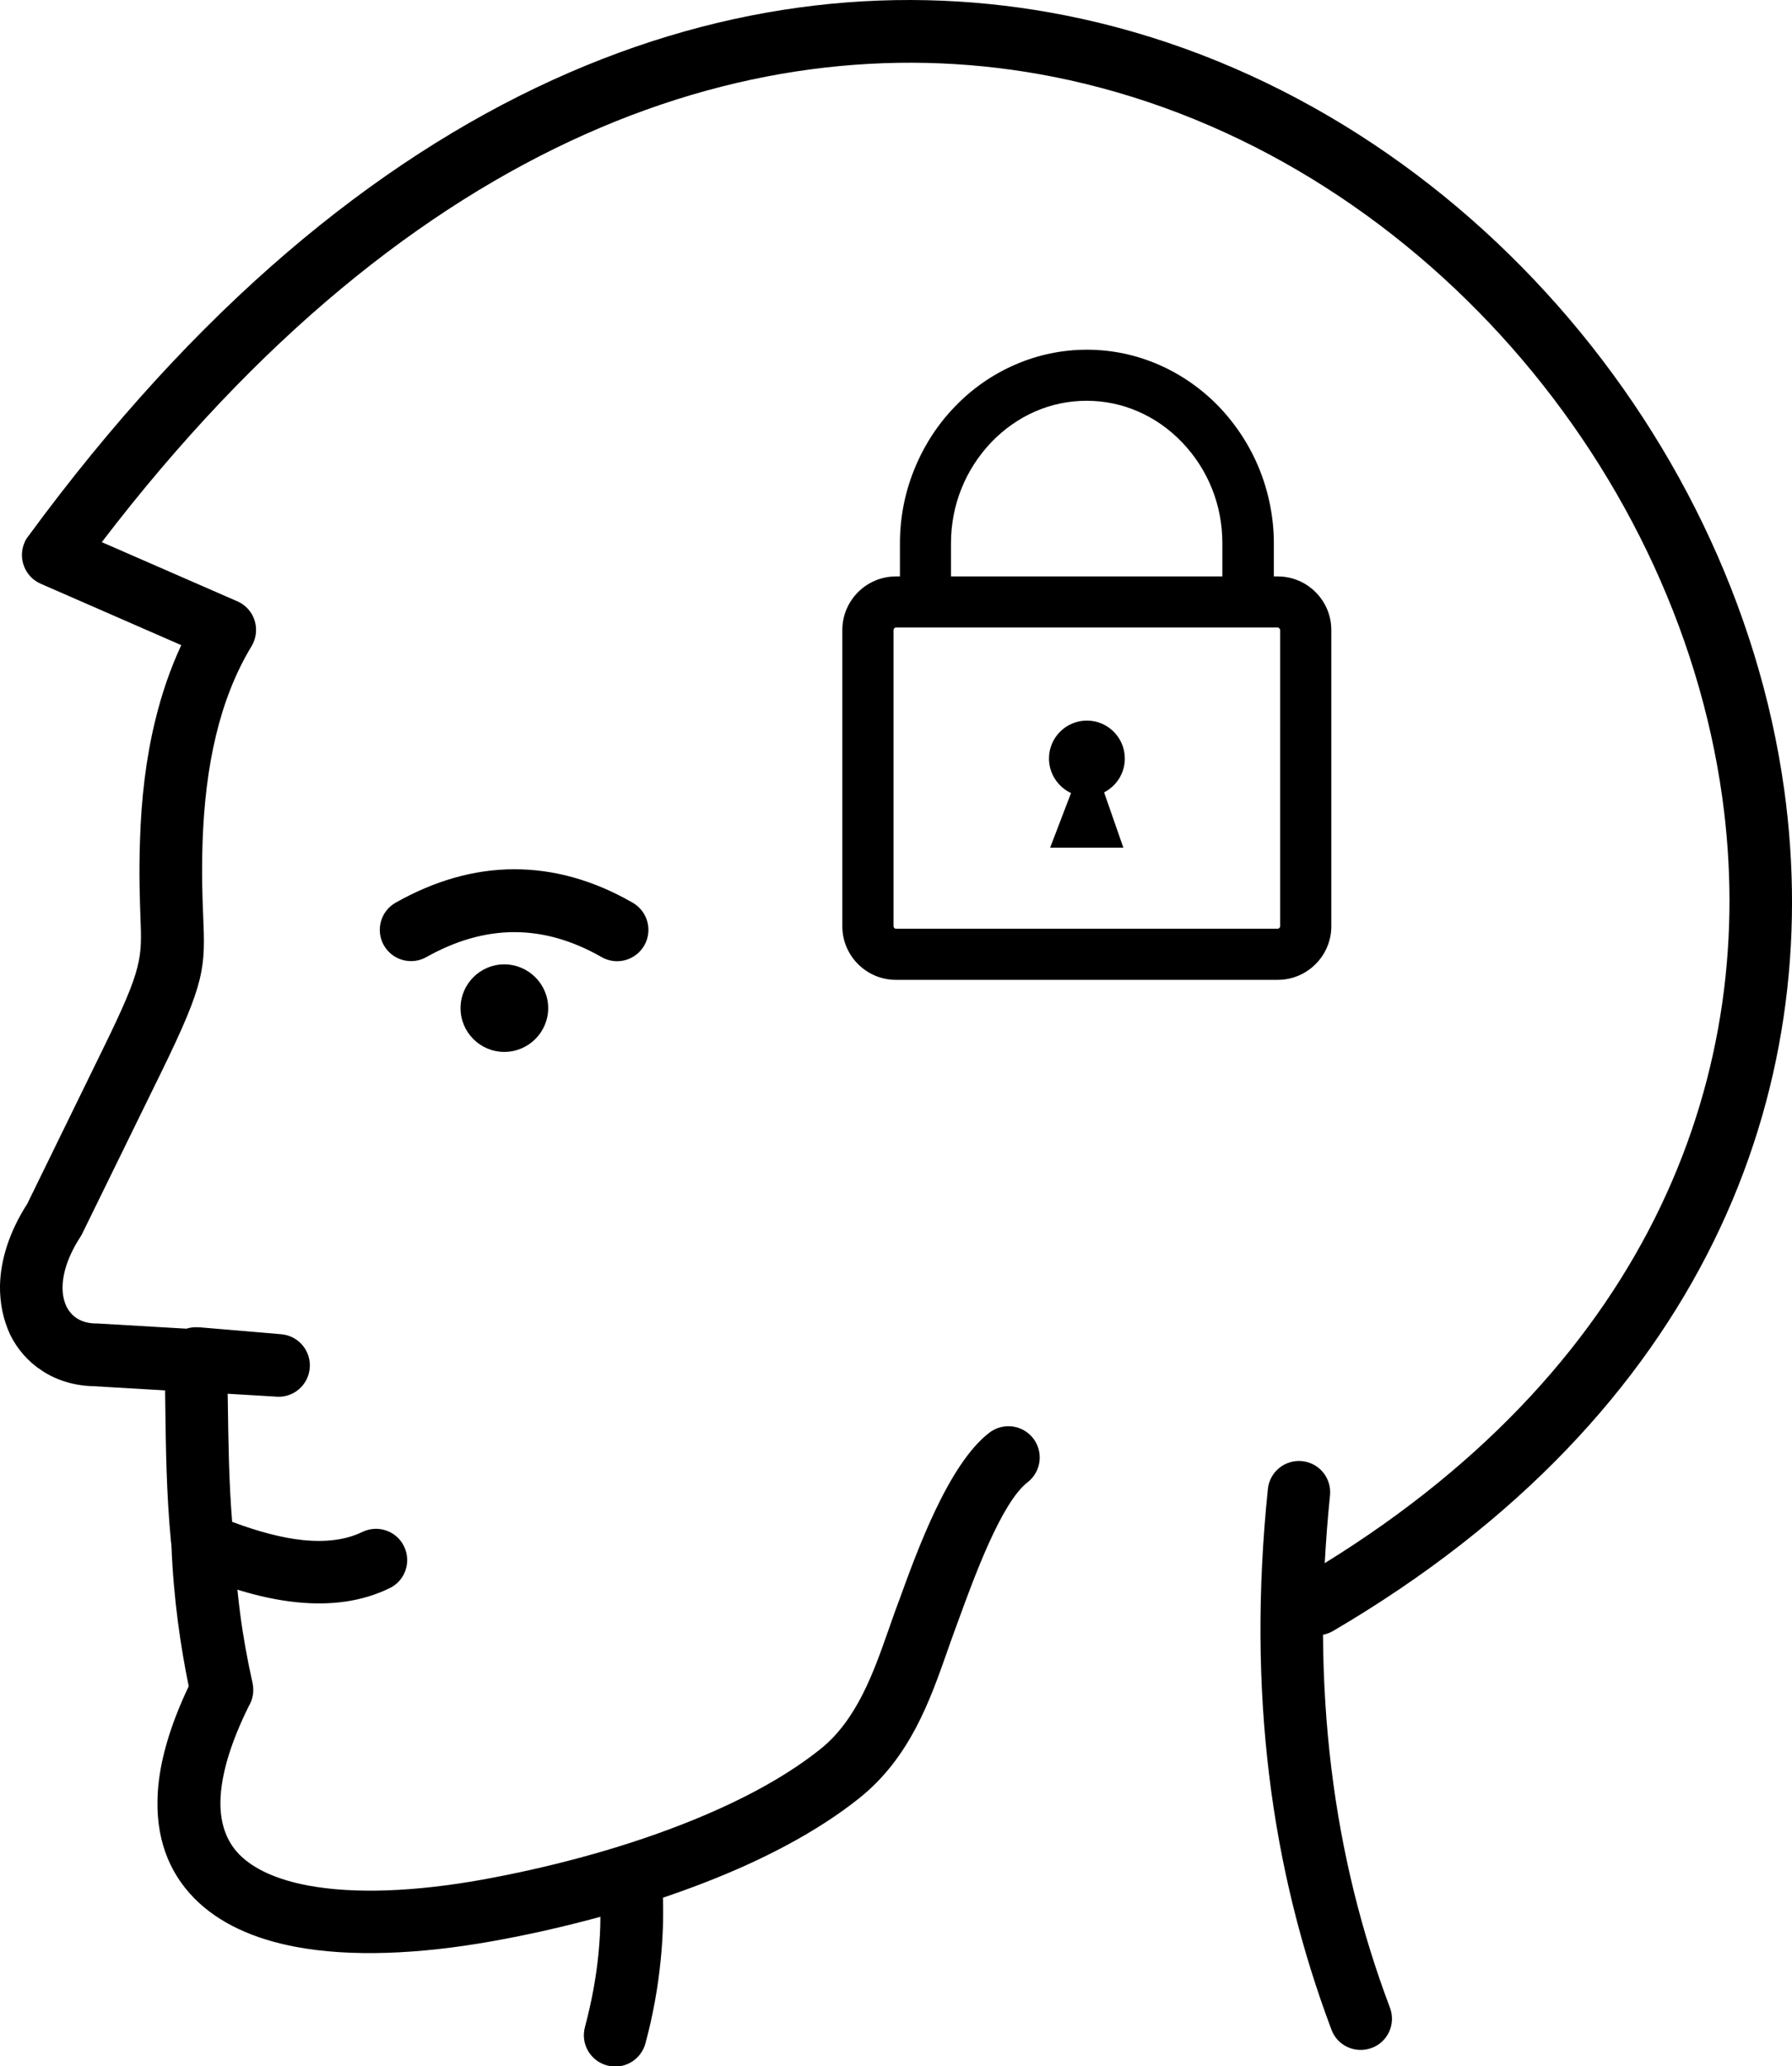 <?xml version="1.0" encoding="utf-8"?><svg version="1.1" id="Layer_1" xmlns="http://www.w3.org/2000/svg" xmlns:xlink="http://www.w3.org/1999/xlink" x="0px" y="0px" viewBox="0 0 122.88 141.63" style="enable-background:new 0 0 122.88 141.63" xml:space="preserve"><g><path d="M24.85,105c1.07-0.51,2.35-0.07,2.86,1c0.51,1.07,0.07,2.35-1,2.86c-1.88,0.91-4,1.2-6.37,0.96 c-1.28-0.13-2.63-0.42-4.06-0.86c0.05,0.55,0.12,1.1,0.19,1.65c0.2,1.55,0.49,3.14,0.85,4.76c0.12,0.57,0.01,1.13-0.27,1.59 c-1.2,2.43-1.81,4.46-1.92,6.14c-0.11,1.75,0.36,3.07,1.28,4.01c1.03,1.04,2.64,1.73,4.68,2.12c3.25,0.61,7.42,0.42,11.95-0.39 c4.32-0.78,9.18-2.02,13.65-3.76c3.63-1.41,7-3.14,9.56-5.19c2.51-2,3.66-5.29,4.65-8.1c0.2-0.58,0.4-1.14,0.49-1.39l0.29-0.78 c1.23-3.39,3.37-9.28,6.16-11.42c0.94-0.72,2.28-0.55,3.01,0.39c0.72,0.94,0.55,2.28-0.39,3.01c-1.8,1.39-3.67,6.53-4.75,9.49 c-0.22,0.61-0.18,0.5-0.29,0.79c-0.23,0.63-0.35,0.97-0.47,1.32c-1.18,3.35-2.55,7.27-6.03,10.05c-2.92,2.33-6.67,4.27-10.69,5.82 c-0.91,0.35-1.84,0.69-2.77,1c0.04,1.4-0.01,2.8-0.15,4.21c-0.19,1.96-0.54,3.88-1.05,5.77c-0.31,1.15-1.48,1.83-2.63,1.52 c-1.15-0.31-1.83-1.48-1.52-2.63c0.45-1.7,0.77-3.38,0.93-5.06c0.08-0.83,0.13-1.66,0.13-2.5c-2.53,0.69-5.03,1.25-7.39,1.67 c-5.03,0.9-9.73,1.1-13.5,0.39c-2.88-0.54-5.27-1.62-6.95-3.32c-1.78-1.81-2.7-4.21-2.51-7.28c0.13-2.09,0.81-4.5,2.12-7.26 c-0.29-1.42-0.54-2.88-0.74-4.41c-0.22-1.69-0.37-3.4-0.44-5.13c-0.01-0.06-0.01-0.12-0.01-0.19c-0.01-0.07-0.03-0.15-0.03-0.22 c-0.31-3.24-0.35-6.4-0.39-9.59l-0.01-0.74l-4.96-0.29l-0.06,0c-1.29-0.05-2.45-0.42-3.42-1.06c-0.94-0.61-1.69-1.46-2.19-2.48 C0.23,90.47-0.02,89.34,0,88.1c0.04-1.71,0.61-3.63,1.87-5.59l5.3-10.84c2.6-5.32,2.57-6.02,2.46-8.81 C9.59,61.61,9.52,60,9.6,57.59c0.09-2.87,0.41-5.61,1.04-8.19c0.44-1.82,1.03-3.55,1.79-5.18l-9.64-4.21 c-1.08-0.47-1.58-1.74-1.11-2.82c0.06-0.15,0.14-0.29,0.24-0.41l0,0C24.96,5.36,51-3.3,73.03,1.05c12.86,2.54,24.33,9.53,33,19.02 c8.67,9.48,14.56,21.47,16.31,34.01c2.87,20.65-5.42,42.76-30.93,57.71c-0.22,0.13-0.45,0.21-0.69,0.26 c0.02,3.13,0.21,6.17,0.57,9.12c0.71,5.84,2.08,11.3,4.02,16.44c0.42,1.11-0.14,2.35-1.25,2.76s-2.35-0.14-2.76-1.25 c-2.06-5.48-3.52-11.27-4.27-17.43c-0.75-6.14-0.81-12.67-0.09-19.63c0.12-1.18,1.17-2.03,2.35-1.91c1.18,0.12,2.03,1.17,1.91,2.35 c-0.16,1.57-0.28,3.12-0.36,4.64c22.51-13.9,29.84-33.86,27.26-52.47c-1.62-11.69-7.12-22.86-15.21-31.71 C94.8,14.12,84.15,7.62,72.21,5.26C52.18,1.31,28.44,9.09,6.98,37.16l9.17,4c0.13,0.05,0.25,0.11,0.37,0.18 c1.02,0.61,1.34,1.93,0.73,2.95c-1.12,1.85-1.91,3.91-2.44,6.12c-0.55,2.28-0.83,4.73-0.92,7.32c-0.07,2.24-0.01,3.78,0.04,4.97 c0.15,3.64,0.18,4.56-2.9,10.85L5.7,84.43c-0.05,0.11-0.1,0.21-0.17,0.32c-0.84,1.29-1.22,2.46-1.24,3.44 c-0.01,0.53,0.09,0.99,0.27,1.36c0.16,0.33,0.4,0.6,0.68,0.79c0.33,0.22,0.75,0.35,1.22,0.37c0.06,0,0.12,0,0.17,0l6.15,0.36 c0.2-0.06,0.41-0.1,0.62-0.1c0.07,0,0.15,0,0.22,0.01l0-0.01l5.66,0.48c1.18,0.1,2.06,1.13,1.96,2.32 c-0.1,1.18-1.13,2.06-2.32,1.96l-0.11-0.01l-3.2-0.19l0.01,0.44c0.04,2.79,0.07,5.55,0.3,8.34c1.79,0.67,3.41,1.1,4.85,1.25 C22.36,105.72,23.72,105.55,24.85,105L24.85,105L24.85,105z M61.44,39.51h0.27v-2.26c0-1.78,0.34-3.48,0.97-5.04 c0.65-1.62,1.59-3.09,2.77-4.31c1.18-1.24,2.6-2.23,4.17-2.91c1.52-0.66,3.18-1.02,4.91-1.02c1.73,0,3.39,0.36,4.91,1.02 c1.57,0.68,2.99,1.68,4.17,2.91c1.17,1.23,2.12,2.69,2.77,4.31c0.62,1.56,0.97,3.27,0.97,5.04v2.26h0.27 c2.02,0,3.67,1.65,3.67,3.67v20.31c0,2.02-1.65,3.67-3.67,3.67H61.43c-2.02,0-3.67-1.65-3.67-3.67V43.18 c0-2.02,1.65-3.67,3.67-3.67H61.44L61.44,39.51z M65.21,39.51h18.61v-2.26c0-1.33-0.25-2.6-0.71-3.75 c-0.48-1.2-1.18-2.27-2.05-3.18c-0.86-0.9-1.89-1.63-3.03-2.12c-1.08-0.47-2.27-0.73-3.52-0.73s-2.44,0.26-3.52,0.73 c-1.13,0.49-2.16,1.22-3.02,2.12c-0.87,0.91-1.57,1.99-2.05,3.19c-0.46,1.15-0.71,2.41-0.71,3.74V39.51L65.21,39.51z M87.61,43.01 H61.44c-0.09,0-0.16,0.08-0.17,0.17v20.31c0,0.08,0.08,0.17,0.17,0.17h26.17c0.08,0,0.17-0.08,0.17-0.17V43.18 C87.77,43.09,87.69,43.01,87.61,43.01L87.61,43.01z M73.44,54.36l-1.43,3.74h5.02l-1.32-3.79c0.84-0.43,1.42-1.3,1.42-2.32 c0-1.44-1.17-2.6-2.6-2.6c-1.44,0-2.6,1.17-2.6,2.6c0,1.05,0.63,1.96,1.52,2.37H73.44L73.44,54.36z M43.38,61.87 c1.03,0.59,1.39,1.9,0.8,2.93c-0.59,1.03-1.9,1.39-2.93,0.8c-2.06-1.18-4.06-1.71-5.98-1.71c-2.07,0-4.09,0.62-6.03,1.71 c-1.03,0.58-2.34,0.22-2.92-0.81c-0.58-1.03-0.22-2.34,0.81-2.92c2.59-1.46,5.31-2.29,8.14-2.29 C37.92,59.58,40.63,60.29,43.38,61.87L43.38,61.87z M34.58,66.1c-1.66,0-3,1.35-3,3c0,1.66,1.35,3,3,3c1.66,0,3.01-1.35,3.01-3 C37.59,67.45,36.24,66.1,34.58,66.1L34.58,66.1z"/></g></svg>